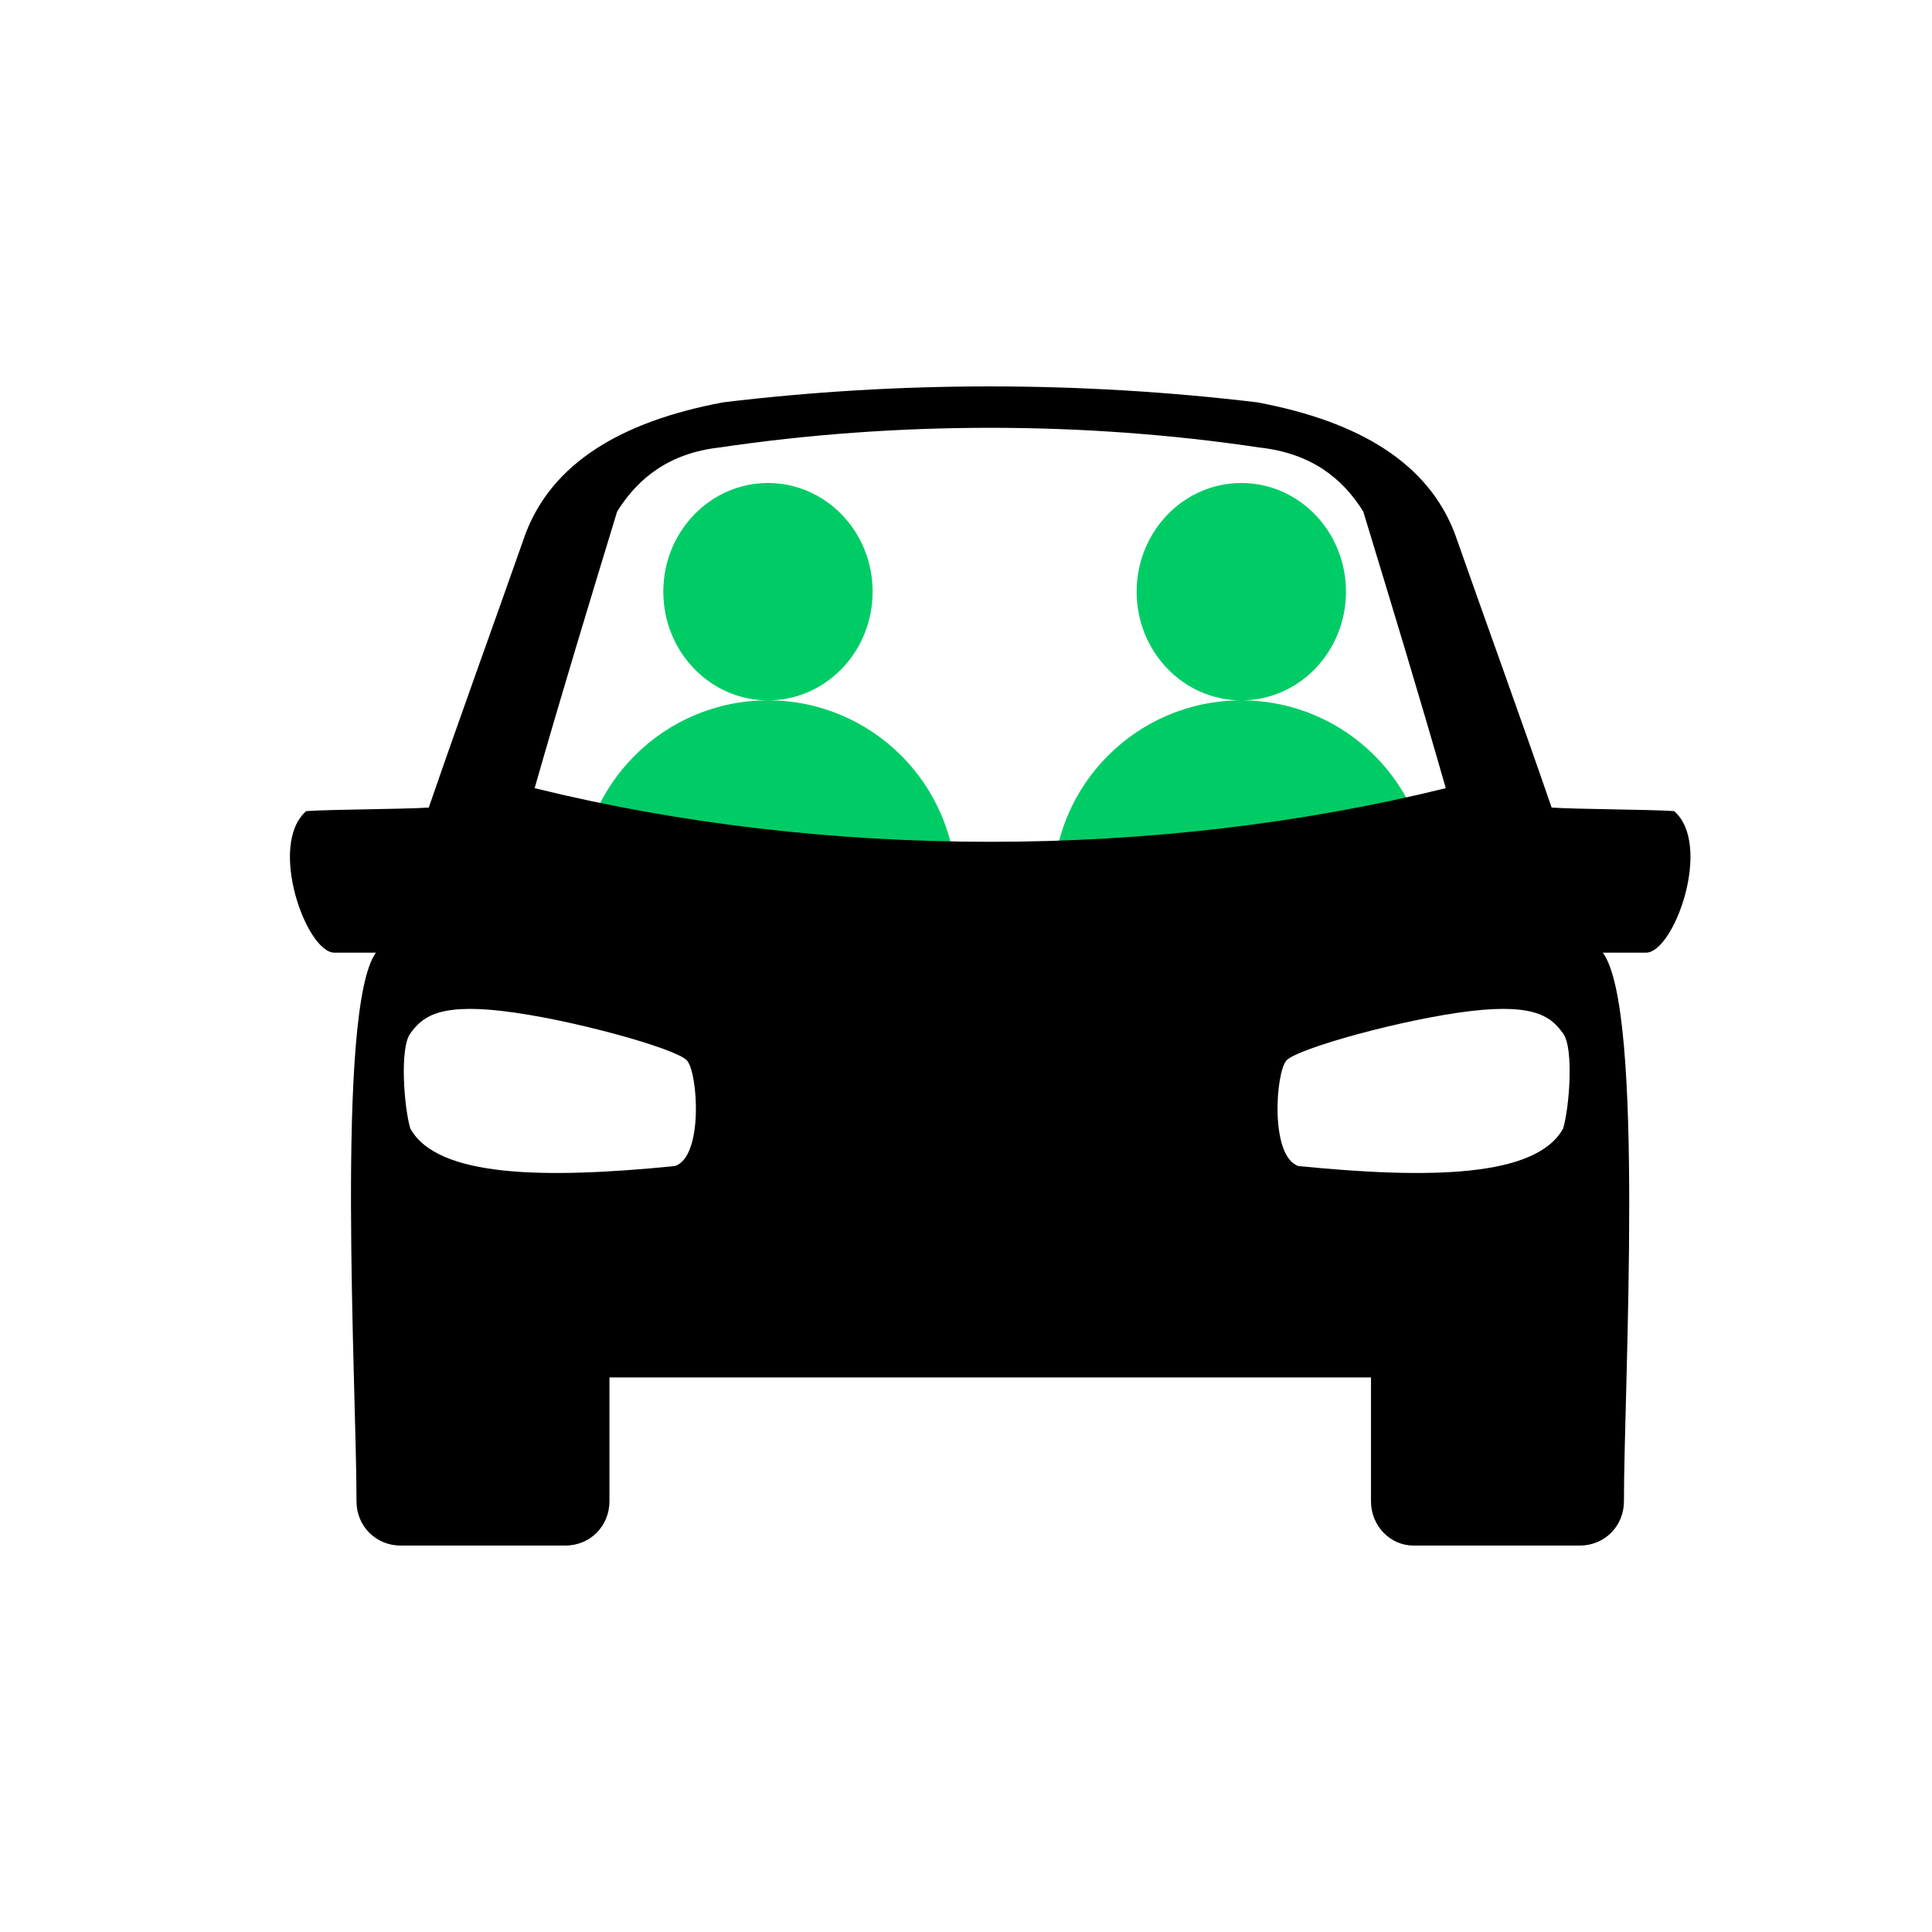 <?xml version="1.0" encoding="UTF-8"?>
<svg xmlns="http://www.w3.org/2000/svg" height="40" viewBox="0 0 40 40" width="40">
  <g fill="none" fill-rule="evenodd">
    <path d="m15.9 14.5c2.154 0 3.9 1.746 3.9 3.9v.6h-7.8v-.6c0-2.154 1.746-3.9 3.9-3.9zm0-4.5c1.197 0 2.167 1.007 2.167 2.25s-.97 2.25-2.167 2.25-2.167-1.007-2.167-2.25.97-2.25 2.167-2.25z" fill="#0c6"></path>
    <path d="m25.7 14.5c2.154 0 3.9 1.746 3.9 3.9v.6h-7.8v-.6c0-2.154 1.746-3.9 3.9-3.9zm0-4.5c1.197 0 2.167 1.007 2.167 2.25s-.97 2.25-2.167 2.25-2.167-1.007-2.167-2.25.97-2.25 2.167-2.25z" fill="#0c6"></path>
    <path d="m26.03 8.33c2.153.403 3.54 1.282 4.088 2.711.657 1.869 1.35 3.774 2.007 5.679.584.037 1.989.037 2.536.073.803.696 0 2.931-.583 2.931-.511 0-.347 0-.894 0 .876 1.173.438 8.977.438 11.359 0 .513-.401.916-.912.916h-3.449c-.474 0-.876-.403-.876-.916v-2.565h-15.767v2.565c0 .513-.401.916-.912.916h-3.413c-.511 0-.912-.403-.912-.916 0-2.382-.438-10.186.401-11.359-.511 0-.347 0-.858 0-.583 0-1.386-2.235-.583-2.931.547-.037 1.952-.037 2.536-.073.657-1.905 1.35-3.811 2.007-5.679.547-1.429 1.934-2.308 4.088-2.711 3.65-.44 7.373-.44 11.059 0zm3.903 7.988c-.545-1.909-1.127-3.818-1.708-5.727-.436-.701-1.09-1.208-2.145-1.325-3.635-.545-7.524-.545-11.195 0-1.018.117-1.672.623-2.108 1.325-.582 1.909-1.163 3.818-1.708 5.727 5.998 1.481 12.867 1.481 18.865 0zm-21.437 7.05c-.129-.425-.227-1.668 0-1.973.227-.305.521-.625 1.9-.464 1.379.16 3.601.774 3.827 1.025.226.25.346 1.993-.25 2.186-2.719.271-4.917.232-5.476-.774zm23.866 0c.129-.425.227-1.668 0-1.973-.227-.305-.521-.625-1.9-.464-1.379.16-3.601.774-3.827 1.025-.226.25-.346 1.993.25 2.186 2.719.271 4.917.232 5.476-.774z" fill="#000"></path>
  </g>
</svg>
